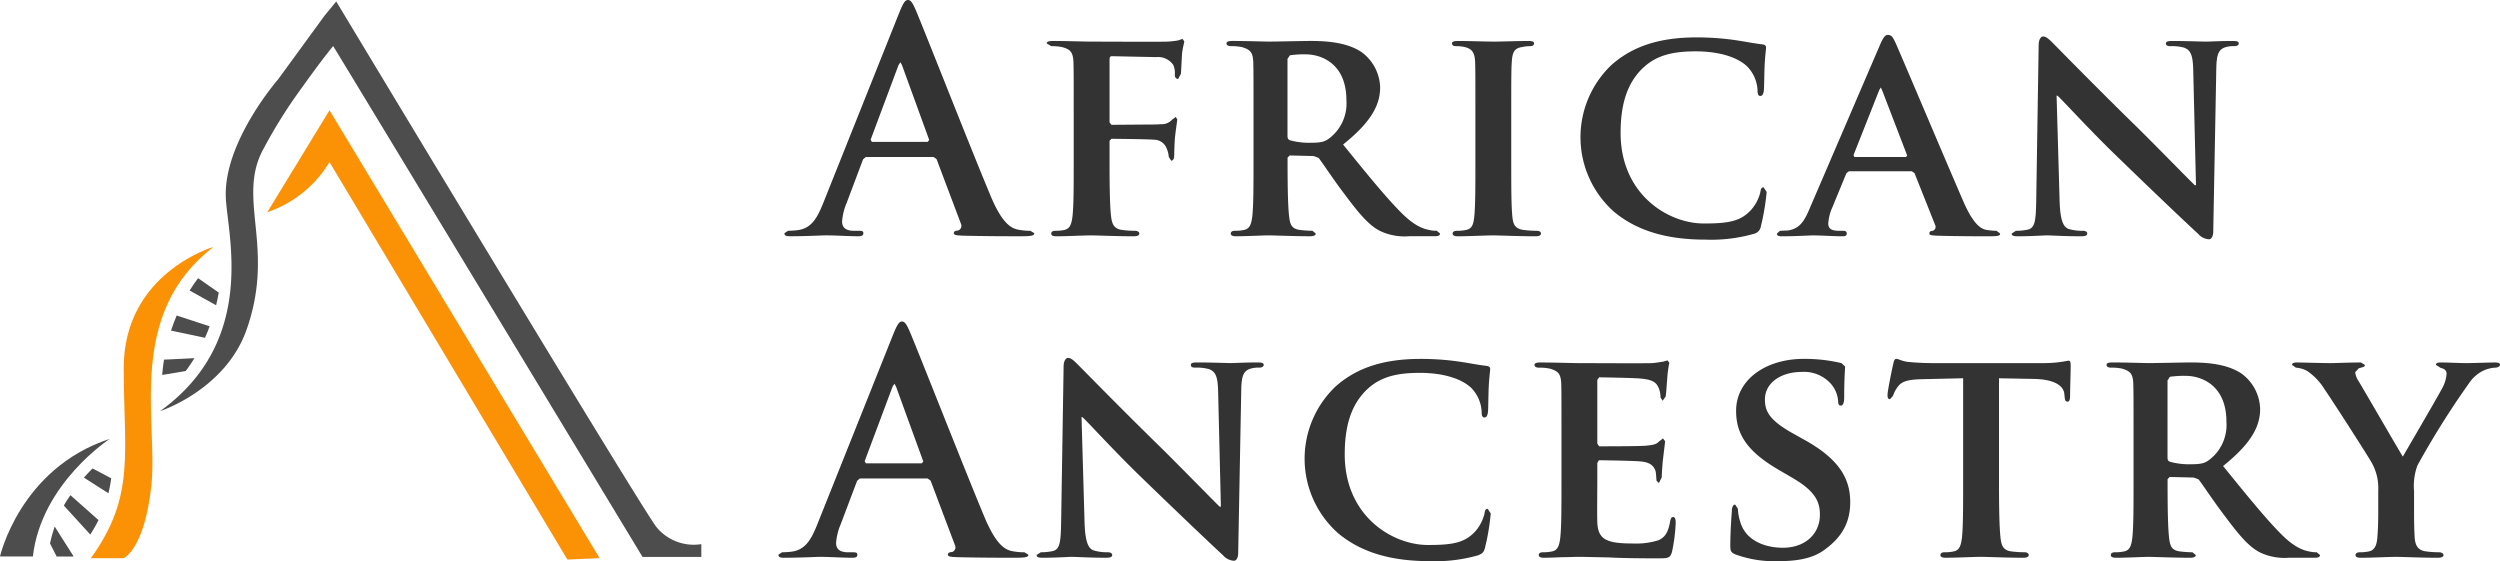 <svg xmlns="http://www.w3.org/2000/svg" width="364.224" height="81.749" viewBox="0 0 364.224 81.749"><g id="Logo_on_white" data-name="Logo on white" transform="translate(-35.869 -33.135)"><g id="Group_98" data-name="Group 98" transform="translate(35.869 33.354)"><path id="Path_491" data-name="Path 491" d="M58.092,93.028s9.5-3.083,12.6-11.845c4.283-12.093-1.559-19.174,2.519-26.455a71.84,71.84,0,0,1,5.544-8.819s2.611-3.706,4.562-6.077c2.61,4.247,45.072,74.431,45.072,74.431h8.566V112.4a7.025,7.025,0,0,1-6.549-2.5c-2.521-3.274-46.642-76.563-46.642-76.563l-1.682,2.043-6.8,9.321s-7.863,9.013-7.61,17.076C67.833,67.072,72.454,82.7,58.092,93.028Z" transform="translate(-34.778 -33.344)" fill="#4d4d4d"></path><path id="Path_492" data-name="Path 492" d="M116.712,113.909l4.685-.216L82.052,48.445,72.985,63.307A16.938,16.938,0,0,0,82.052,56Z" transform="translate(-34.047 -32.603)" fill="#fb9206"></path><path id="Path_493" data-name="Path 493" d="M48.486,112.772h4.785s3.027-1.261,4.032-10.581-3.777-24.946,9.072-34.773c0,0-13.1,3.78-13.1,17.637C53.271,97.426,55.039,103.7,48.486,112.772Z" transform="translate(-35.25 -31.672)" fill="#fb9206"></path><path id="Path_494" data-name="Path 494" d="M51.875,94.077c-13.1,4.287-16.006,17.135-16.006,17.135H40.66C41.881,100.553,51.875,94.077,51.875,94.077Z" transform="translate(-35.869 -30.363)" fill="#4d4d4d"></path><path id="Path_495" data-name="Path 495" d="M59.618,79.15,64.569,80.2c.14-.317.278-.635.411-.971.1-.241.176-.471.262-.706l-4.8-1.569C60.148,77.645,59.87,78.376,59.618,79.15Z" transform="translate(-34.703 -31.204)" fill="#4d4d4d"></path><path id="Path_496" data-name="Path 496" d="M58.395,85.323l3.426-.577a22.253,22.253,0,0,0,1.263-1.869l-4.423.213Q58.487,84.168,58.395,85.323Z" transform="translate(-34.764 -30.913)" fill="#4d4d4d"></path><path id="Path_497" data-name="Path 497" d="M62.2,73.565l3.864,2.147c.159-.653.287-1.274.381-1.846l-3.007-2.1C63.029,72.309,62.615,72.9,62.2,73.565Z" transform="translate(-34.577 -31.458)" fill="#4d4d4d"></path><path id="Path_498" data-name="Path 498" d="M44.931,103.073c-.067.107-.128.233-.192.346l3.847,4.215a21.333,21.333,0,0,0,1.2-2.1L45.694,101.9C45.44,102.276,45.186,102.66,44.931,103.073Z" transform="translate(-35.434 -29.979)" fill="#4d4d4d"></path><path id="Path_499" data-name="Path 499" d="M42.813,108.716l.967,1.91,2.412,0c.014-.016.026-.033.041-.048L43.5,106.262A22.4,22.4,0,0,0,42.813,108.716Z" transform="translate(-35.528 -29.765)" fill="#4d4d4d"></path><path id="Path_500" data-name="Path 500" d="M47.524,99.53l3.564,2.27a19.267,19.267,0,0,0,.413-2.176l-2.712-1.435C48.393,98.575,47.969,99.021,47.524,99.53Z" transform="translate(-35.297 -30.162)" fill="#4d4d4d"></path></g><g id="Group_99" data-name="Group 99" transform="translate(150.149 33.135)"><path id="Path_501" data-name="Path 501" d="M178.777,66.577c-.931-.223-2.216-.839-3.893-4.812-2.83-6.728-9.911-24.778-10.967-27.214-.445-1.019-.712-1.416-1.111-1.416-.442,0-.709.49-1.238,1.77l-11.1,27.787c-.882,2.207-1.725,3.719-3.76,3.978a13.48,13.48,0,0,1-1.37.089l-.532.349c0,.363.265.446.839.446,2.3,0,4.736-.13,5.22-.13,1.373,0,3.275.13,4.691.13.485,0,.75-.083.75-.446,0-.264-.132-.349-.664-.349h-.665c-1.371,0-1.768-.579-1.768-1.377a8.553,8.553,0,0,1,.665-2.69l2.388-6.339.4-.349h9.868l.44.312,3.537,9.379a.721.721,0,0,1-.4,1.02c-.443.045-.621.13-.621.394,0,.316.532.316,1.328.363,3.541.083,6.77.083,8.359.083,1.641,0,2.037-.083,2.037-.446l-.575-.349A9.459,9.459,0,0,1,178.777,66.577ZM165.684,53.8h-8.141l-.179-.313L161.436,42.6l.264-.4.224.4L165.9,53.529Z" transform="translate(-144.803 -33.135)" fill="#333"></path><path id="Path_502" data-name="Path 502" d="M200.389,38.756a12.137,12.137,0,0,1-1.6.176c-.929.046-9.555,0-11.058,0-1.1,0-3.585-.092-5.575-.092-.619,0-.927.092-.927.357l.665.4a7.3,7.3,0,0,1,1.548.131c1.237.309,1.587.756,1.677,2.034.044,1.2.044,2.259.044,7.965v6.63c0,3.631,0,6.419-.175,8.017-.134,1.1-.352,1.805-1.15,1.987a5.722,5.722,0,0,1-1.369.133c-.443,0-.576.219-.576.4,0,.316.262.4.793.4,1.459,0,3.939-.13,4.958-.13s3.759.13,6.236.13c.575,0,.841-.13.841-.4,0-.177-.176-.4-.666-.4a13.733,13.733,0,0,1-1.9-.133c-1.152-.181-1.418-.888-1.551-1.987-.177-1.6-.219-4.253-.219-7.881v-3.1l.266-.3c.661,0,5.26.047,6.233.132a1.978,1.978,0,0,1,1.861,1.373,3.5,3.5,0,0,1,.268,1.143l.351.536c.4,0,.443-.536.443-.84,0-.271.043-1.994.134-2.75.131-1.187.307-2.212.307-2.428l-.221-.355-.53.4a2,2,0,0,1-1.64.658c-.572.049-1.106.049-1.768.049l-5.438.043-.266-.361V41.586c0-.441.131-.528.351-.528l6.459.133a2.671,2.671,0,0,1,2.477,1.147,2.957,2.957,0,0,1,.223,1.42c0,.44.217.616.487.616l.4-.754c.043-.439.134-2.651.176-3.05.132-.974.308-1.416.308-1.686l-.263-.349Z" transform="translate(-143.015 -32.87)" fill="#333"></path><path id="Path_503" data-name="Path 503" d="M235.879,66.39c-.618-.129-1.99-.316-4.161-2.486-2.344-2.343-5.085-5.742-8.536-9.991,3.8-3.051,5.4-5.528,5.4-8.316a6.58,6.58,0,0,0-2.744-5.175c-2.078-1.369-4.909-1.6-7.387-1.6-1.194,0-4.732.092-6.062.092-.8,0-3.273-.092-5.307-.092-.574,0-.883.092-.883.357s.265.4.661.4a7.286,7.286,0,0,1,1.549.131c1.239.356,1.591.756,1.683,2.034.042,1.2.042,2.259.042,7.965v6.63c0,3.457,0,6.419-.176,8.017-.134,1.1-.35,1.805-1.152,1.987a5.732,5.732,0,0,1-1.37.133c-.487,0-.619.219-.619.4,0,.269.265.4.753.4,1.546,0,4.022-.13,4.775-.13.576,0,3.806.13,6.059.13.488,0,.8-.13.8-.4l-.487-.4a14.78,14.78,0,0,1-1.9-.133c-1.195-.181-1.37-.888-1.5-1.987-.176-1.6-.222-4.522-.222-8.017v-.519l.311-.315,3.494.086.709.264c.486.581,2.119,3.1,3.67,5.132,2.169,2.913,3.629,4.688,5.31,5.525a8.356,8.356,0,0,0,4.248.758h3.711c.491,0,.756-.083.756-.4l-.487-.4A3.6,3.6,0,0,1,235.879,66.39ZM221.146,53.03c-.664.49-1.195.625-2.744.625a10.581,10.581,0,0,1-2.96-.363c-.269-.133-.357-.262-.357-.664V41.436l.357-.526a14.69,14.69,0,0,1,2.3-.135c2.3,0,5.926,1.369,5.926,6.683A6.378,6.378,0,0,1,221.146,53.03Z" transform="translate(-141.79 -32.856)" fill="#333"></path><path id="Path_504" data-name="Path 504" d="M249.863,66.48a14.562,14.562,0,0,1-1.987-.133c-1.152-.181-1.418-.755-1.551-1.769-.179-1.6-.179-4.6-.179-8.235v-6.63c0-5.706,0-6.765.089-7.965.09-1.326.4-1.857,1.461-2.034a5.448,5.448,0,0,1,1.151-.131c.4,0,.62-.1.62-.443,0-.221-.308-.314-.8-.314-1.5,0-4.024.092-5,.092-1.1,0-3.762-.092-5.221-.092-.619,0-.927.092-.927.314,0,.347.22.443.616.443a4.979,4.979,0,0,1,1.419.177c.842.263,1.236.71,1.325,1.988.044,1.2.044,2.259.044,7.965v6.63c0,3.631,0,6.64-.175,8.188-.135,1.109-.351,1.634-1.149,1.816a5.774,5.774,0,0,1-1.375.133c-.485,0-.619.219-.619.4,0,.269.27.4.753.4,1.547,0,4.2-.13,5.087-.13,1.061,0,3.719.13,6.283.13.44,0,.751-.13.751-.4C250.483,66.7,250.309,66.48,249.863,66.48Z" transform="translate(-140.253 -32.856)" fill="#333"></path><path id="Path_505" data-name="Path 505" d="M281.55,60.926a6.081,6.081,0,0,1-1.329,2.523c-1.548,1.724-3.454,1.99-6.9,1.99-5.218,0-12.118-4.244-12.118-13.186,0-3.668.707-7.29,3.583-9.767,1.771-1.508,3.935-2.125,7.344-2.125,3.587,0,6.194.926,7.52,2.208a5.324,5.324,0,0,1,1.506,3.492c0,.494.086.8.4.8.351,0,.485-.391.527-.929.049-.753.049-2.827.134-4.066.088-1.33.175-1.771.175-2.08,0-.221-.131-.4-.57-.448-1.153-.129-2.435-.393-3.9-.61a39.411,39.411,0,0,0-5.664-.4c-5.791,0-9.508,1.5-12.341,3.974a14.523,14.523,0,0,0,.31,21.416c3.542,2.958,8.052,4.074,13.359,4.074a22.635,22.635,0,0,0,7.036-.847,1.317,1.317,0,0,0,1.017-1.1,33.4,33.4,0,0,0,.841-5l-.443-.668C281.727,60.171,281.636,60.354,281.55,60.926Z" transform="translate(-139.377 -32.88)" fill="#333"></path><path id="Path_506" data-name="Path 506" d="M313.163,66.388c-.708-.132-1.81-.623-3.316-4.033-2.478-5.7-8.98-21.092-9.909-23.174-.4-.838-.577-1.2-1.153-1.2-.393,0-.7.443-1.15,1.5L287.458,63.155c-.794,1.9-1.455,3.052-3.225,3.321l-1.15.045-.444.4c0,.316.217.4.709.4,2.032,0,4.109-.13,4.512-.13,1.237,0,3.054.13,4.332.13.4,0,.621-.083.621-.4,0-.227-.09-.4-.573-.4h-.578c-1.195,0-1.545-.4-1.545-1.065a6.722,6.722,0,0,1,.574-2.3l2.078-5.041.356-.268h9.156l.4.268,3.01,7.567a.6.6,0,0,1-.355.84c-.4.037-.489.17-.489.4,0,.269.441.269,1.149.316,3.274.083,6.107.083,7.478.083,1.46,0,1.68-.083,1.68-.4l-.528-.4A9.43,9.43,0,0,1,313.163,66.388ZM301.444,55.766h-7.525l-.127-.261L297.551,46l.22-.359.172.354,3.672,9.558Z" transform="translate(-138.038 -32.897)" fill="#333"></path><path id="Path_507" data-name="Path 507" d="M347.437,38.857c-1.9,0-3.362.092-3.8.092-.844,0-2.921-.092-4.955-.092-.575,0-.968.044-.968.357,0,.226.125.4.617.4a6.639,6.639,0,0,1,2.031.217c.928.357,1.285,1.028,1.329,3.322l.4,16.716h-.173c-.578-.527-5.752-5.835-8.408-8.447-5.663-5.519-11.506-11.5-11.99-11.983-.663-.666-1.194-1.243-1.684-1.243-.393,0-.665.537-.665,1.28l-.35,22.3c-.044,3.269-.174,4.284-1.194,4.553a7.812,7.812,0,0,1-1.769.181l-.618.4c0,.35.355.4.883.4,1.992,0,3.847-.13,4.2-.13.708,0,2.52.13,5.044.13.53,0,.885-.083.885-.4,0-.227-.222-.4-.665-.4a6.652,6.652,0,0,1-2.037-.265c-.751-.265-1.237-1.153-1.326-4.067l-.442-15.355h.127c.761.666,4.869,5.218,9.121,9.282,4.065,3.95,8.934,8.59,11.369,10.844a2.27,2.27,0,0,0,1.59.8c.307,0,.619-.354.619-1.2l.443-23.707c.047-2.12.356-2.786,1.413-3.1a4.02,4.02,0,0,1,1.194-.131c.447,0,.666-.174.666-.4C348.322,38.9,347.966,38.857,347.437,38.857Z" transform="translate(-136.439 -32.887)" fill="#333"></path></g><g id="Group_100" data-name="Group 100" transform="translate(149.283 79.974)"><path id="Path_508" data-name="Path 508" d="M177.949,111.225c-.928-.223-2.216-.839-3.9-4.812-2.825-6.728-9.905-24.778-10.964-27.214-.45-1.019-.711-1.416-1.107-1.416-.444,0-.707.491-1.243,1.77l-11.1,27.787c-.886,2.208-1.733,3.719-3.764,3.978a13.361,13.361,0,0,1-1.37.089l-.531.349c0,.363.265.446.836.446,2.306,0,4.74-.13,5.222-.13,1.369,0,3.275.13,4.687.13.489,0,.757-.083.757-.446,0-.264-.133-.349-.666-.349h-.664c-1.372,0-1.768-.579-1.768-1.377a8.485,8.485,0,0,1,.664-2.69L155.434,101l.4-.348H165.7l.442.311,3.537,9.379a.723.723,0,0,1-.394,1.02c-.449.045-.623.13-.623.394,0,.316.531.316,1.324.363,3.545.083,6.769.083,8.36.083,1.643,0,2.042-.083,2.042-.446l-.575-.349A9.445,9.445,0,0,1,177.949,111.225ZM164.856,98.448h-8.14l-.18-.313,4.073-10.884.266-.4.223.4,3.979,10.926Z" transform="translate(-143.977 -77.783)" fill="#333"></path><path id="Path_509" data-name="Path 509" d="M212.022,83.5c-1.9,0-3.359.092-3.8.092-.847,0-2.917-.092-4.959-.092-.575,0-.966.044-.966.357,0,.226.13.4.616.4a6.619,6.619,0,0,1,2.033.217c.932.357,1.286,1.028,1.328,3.322l.4,16.716h-.178c-.571-.527-5.751-5.835-8.4-8.447-5.661-5.519-11.5-11.5-11.993-11.983-.659-.666-1.194-1.243-1.679-1.243-.4,0-.664.537-.664,1.28l-.354,22.3c-.047,3.27-.171,4.284-1.195,4.553a7.742,7.742,0,0,1-1.768.181l-.616.4c0,.35.35.4.882.4,1.989,0,3.851-.13,4.2-.13.714,0,2.527.13,5.049.13.53,0,.884-.083.884-.4,0-.227-.221-.4-.666-.4a6.6,6.6,0,0,1-2.033-.265c-.751-.265-1.239-1.153-1.33-4.067l-.441-15.355h.132c.748.666,4.868,5.219,9.111,9.282,4.074,3.95,8.936,8.59,11.369,10.845a2.278,2.278,0,0,0,1.594.8c.314,0,.619-.354.619-1.2l.445-23.707c.044-2.12.351-2.786,1.413-3.1a3.989,3.989,0,0,1,1.195-.131c.443,0,.664-.174.664-.4C212.907,83.549,212.55,83.5,212.022,83.5Z" transform="translate(-142.218 -77.535)" fill="#333"></path><path id="Path_510" data-name="Path 510" d="M243.237,105.574a6,6,0,0,1-1.324,2.523c-1.551,1.724-3.455,1.99-6.906,1.99-5.219,0-12.115-4.244-12.115-13.186,0-3.668.7-7.29,3.577-9.767,1.769-1.508,3.938-2.124,7.349-2.124,3.583,0,6.188.925,7.52,2.207a5.32,5.32,0,0,1,1.5,3.493c0,.493.085.8.4.8.353,0,.489-.391.534-.928.043-.754.043-2.828.129-4.067.09-1.33.179-1.771.179-2.08,0-.221-.136-.4-.575-.448-1.153-.129-2.431-.393-3.9-.61a39.328,39.328,0,0,0-5.658-.4c-5.8,0-9.514,1.5-12.342,3.974a14.521,14.521,0,0,0,.312,21.416c3.536,2.958,8.05,4.074,13.354,4.074a22.674,22.674,0,0,0,7.036-.846c.663-.27.842-.44,1.016-1.1a33,33,0,0,0,.841-5l-.44-.669C243.416,104.819,243.324,105,243.237,105.574Z" transform="translate(-140.391 -77.528)" fill="#333"></path><path id="Path_511" data-name="Path 511" d="M268.74,106.588c-.263,1.547-.7,2.339-1.674,2.785a10.673,10.673,0,0,1-3.676.489c-3.977,0-5.177-.579-5.27-3.141-.041-1.112,0-4.3,0-5.58V98.135l.226-.4c.972,0,5.4.084,6.107.174,1.457.129,1.942.713,2.169,1.465.082.485.082.972.134,1.36l.35.314.4-.83c0-.275.088-1.778.175-2.527.22-1.905.312-2.523.312-2.741l-.312-.4-.614.487c-.362.4-.932.487-1.86.572-.885.092-5.929.092-6.816.092l-.27-.4V86.016l.27-.361c.794,0,5.446.09,6.106.185,1.949.176,2.261.71,2.57,1.368a3.605,3.605,0,0,1,.26,1.369l.308.49.445-.622c.086-.439.174-2.079.221-2.478a16.553,16.553,0,0,1,.313-2.434l-.269-.349-.624.181c-.306.04-.923.168-1.637.216-.749.046-9.376,0-10.616,0-1.106,0-3.582-.092-5.617-.092-.573,0-.879.092-.879.357s.263.4.664.4a7.253,7.253,0,0,1,1.546.131c1.235.356,1.588.756,1.677,2.034.041,1.2.041,2.259.041,7.965V101c0,3.457,0,6.419-.174,8.017-.135,1.1-.353,1.805-1.149,1.987a5.732,5.732,0,0,1-1.37.133c-.487,0-.619.219-.619.4,0,.269.262.4.752.4.8,0,1.77-.048,2.7-.083.93,0,1.77-.047,2.217-.047,1.148,0,2.608.047,4.509.082,1.9.1,4.245.135,7.168.135,1.458,0,1.81,0,2.075-.971a25.032,25.032,0,0,0,.533-4.16c0-.4-.044-.888-.351-.888C268.92,106.006,268.832,106.187,268.74,106.588Z" transform="translate(-138.824 -77.518)" fill="#333"></path><path id="Path_512" data-name="Path 512" d="M286.913,94.743l-1.592-.891c-3.491-1.944-4.113-3.272-4.113-4.956,0-2.563,2.523-4.018,5.31-4.018a5.232,5.232,0,0,1,4.335,1.767,4.267,4.267,0,0,1,1.018,2.474c0,.447.129.661.4.661.309,0,.485-.4.485-1.193,0-2.959.132-4.023.132-4.506l-.53-.49a23.186,23.186,0,0,0-5.529-.617c-5.4,0-9.82,2.962-9.82,7.57,0,3.308,1.5,5.835,6.1,8.533l2.259,1.321c3.454,2.035,3.849,3.673,3.849,5.308,0,2.657-2.034,4.784-5.4,4.784-2.432,0-5.35-.931-6.186-3.719a6.929,6.929,0,0,1-.359-1.952l-.4-.618c-.309,0-.484.407-.484.98-.047.617-.226,2.965-.226,5,0,.84.133,1.01.749,1.281a16.5,16.5,0,0,0,6.33.978c2.078,0,4.643-.221,6.5-1.551,2.834-1.986,3.893-4.254,3.893-7.037C293.637,100.441,292.046,97.571,286.913,94.743Z" transform="translate(-137.49 -77.528)" fill="#333"></path><path id="Path_513" data-name="Path 513" d="M324.366,83.239c-.131,0-.44.087-1.065.175a17.715,17.715,0,0,1-2.647.176h-15.8a37.706,37.706,0,0,1-3.887-.176c-.978-.136-1.375-.441-1.686-.441-.223,0-.351.219-.439.7-.092.305-.846,3.94-.846,4.55,0,.406.09.627.359.627l.439-.488a4.334,4.334,0,0,1,.666-1.282c.572-.842,1.506-1.11,3.759-1.151l5.794-.132v15.212c0,3.457,0,6.419-.174,8.017-.133,1.1-.355,1.805-1.15,1.987a5.507,5.507,0,0,1-1.37.133c-.493,0-.618.219-.618.4,0,.269.258.4.743.4,1.555,0,4.207-.13,5.1-.13,1.1,0,3.716.13,6.277.13.442,0,.749-.13.749-.4,0-.177-.174-.4-.617-.4a14.708,14.708,0,0,1-1.992-.133c-1.143-.181-1.367-.888-1.5-1.948-.18-1.637-.223-4.6-.223-8.056V85.8l4.913.091c3.5.041,4.512,1.192,4.6,2.167l.044.392c.047.578.135.754.444.754.222,0,.307-.217.352-.622,0-.967.091-3.758.091-4.553C324.679,83.458,324.634,83.239,324.366,83.239Z" transform="translate(-136.418 -77.528)" fill="#333"></path><path id="Path_514" data-name="Path 514" d="M358.087,111.038c-.619-.129-1.99-.316-4.16-2.486-2.346-2.343-5.084-5.742-8.535-9.991,3.8-3.051,5.4-5.528,5.4-8.316a6.58,6.58,0,0,0-2.745-5.175c-2.077-1.369-4.907-1.6-7.384-1.6-1.194,0-4.736.092-6.064.092-.8,0-3.273-.092-5.3-.092-.578,0-.886.092-.886.357s.265.4.663.4a7.271,7.271,0,0,1,1.547.131c1.24.356,1.595.756,1.68,2.034.044,1.2.044,2.259.044,7.965v6.63c0,3.457,0,6.419-.177,8.017-.132,1.1-.349,1.805-1.149,1.987a5.715,5.715,0,0,1-1.367.133c-.491,0-.622.219-.622.4,0,.269.268.4.754.4,1.544,0,4.022-.13,4.777-.13.577,0,3.8.13,6.056.13.489,0,.8-.13.8-.4l-.49-.4a14.847,14.847,0,0,1-1.9-.133c-1.2-.181-1.371-.888-1.506-1.987-.176-1.6-.217-4.522-.217-8.017v-.519l.308-.315,3.5.086.7.264c.488.581,2.125,3.1,3.675,5.132,2.166,2.913,3.626,4.688,5.308,5.525a8.337,8.337,0,0,0,4.246.758h3.717c.486,0,.749-.083.749-.4l-.486-.4A3.619,3.619,0,0,1,358.087,111.038Zm-14.73-13.36c-.664.49-1.2.625-2.744.625a10.607,10.607,0,0,1-2.963-.363c-.271-.133-.352-.262-.352-.664V86.084l.352-.526a14.684,14.684,0,0,1,2.3-.135c2.3,0,5.929,1.369,5.929,6.683A6.383,6.383,0,0,1,343.357,97.678Z" transform="translate(-134.926 -77.504)" fill="#333"></path><path id="Path_515" data-name="Path 515" d="M383.759,83.474c-.752,0-3.315.092-4.158.092-1.147,0-2.518-.092-3.8-.092-.436,0-.66.092-.66.357l.709.444c.664.133.837.483.837.843a4.886,4.886,0,0,1-.578,1.992c-.572,1.143-5.3,9.2-5.791,10.081-.666-1.059-5.753-9.866-6.457-11.013a2.982,2.982,0,0,1-.49-1.285l.532-.573c.617-.185.888-.185.888-.489l-.578-.357c-1.77,0-3.584.092-4.422.092-1.279,0-4.2-.092-4.868-.092-.487,0-.75.092-.75.357l.573.4a3.813,3.813,0,0,1,1.639.487,8.651,8.651,0,0,1,2.52,2.652c1.369,1.986,6.682,10.269,6.949,10.839a7.52,7.52,0,0,1,.879,3.935v3.1c0,.614,0,2.163-.133,3.761-.086,1.1-.4,1.805-1.191,1.987a6.038,6.038,0,0,1-1.37.133c-.445,0-.62.219-.62.4,0,.316.309.4.835.4,1.465,0,4.074-.13,5.049-.13,1.061,0,3.668.13,6.106.13.528,0,.836-.13.836-.4,0-.177-.22-.4-.662-.4a14.961,14.961,0,0,1-1.946-.133c-1.152-.181-1.506-.888-1.594-1.987-.092-1.6-.092-3.147-.092-3.761v-3.012a8.7,8.7,0,0,1,.493-3.759A124.129,124.129,0,0,1,380,86.438a5.233,5.233,0,0,1,2.033-1.767,4.8,4.8,0,0,1,1.679-.441c.447,0,.756-.174.756-.443C384.473,83.566,384.205,83.474,383.759,83.474Z" transform="translate(-133.662 -77.504)" fill="#333"></path></g></g></svg>